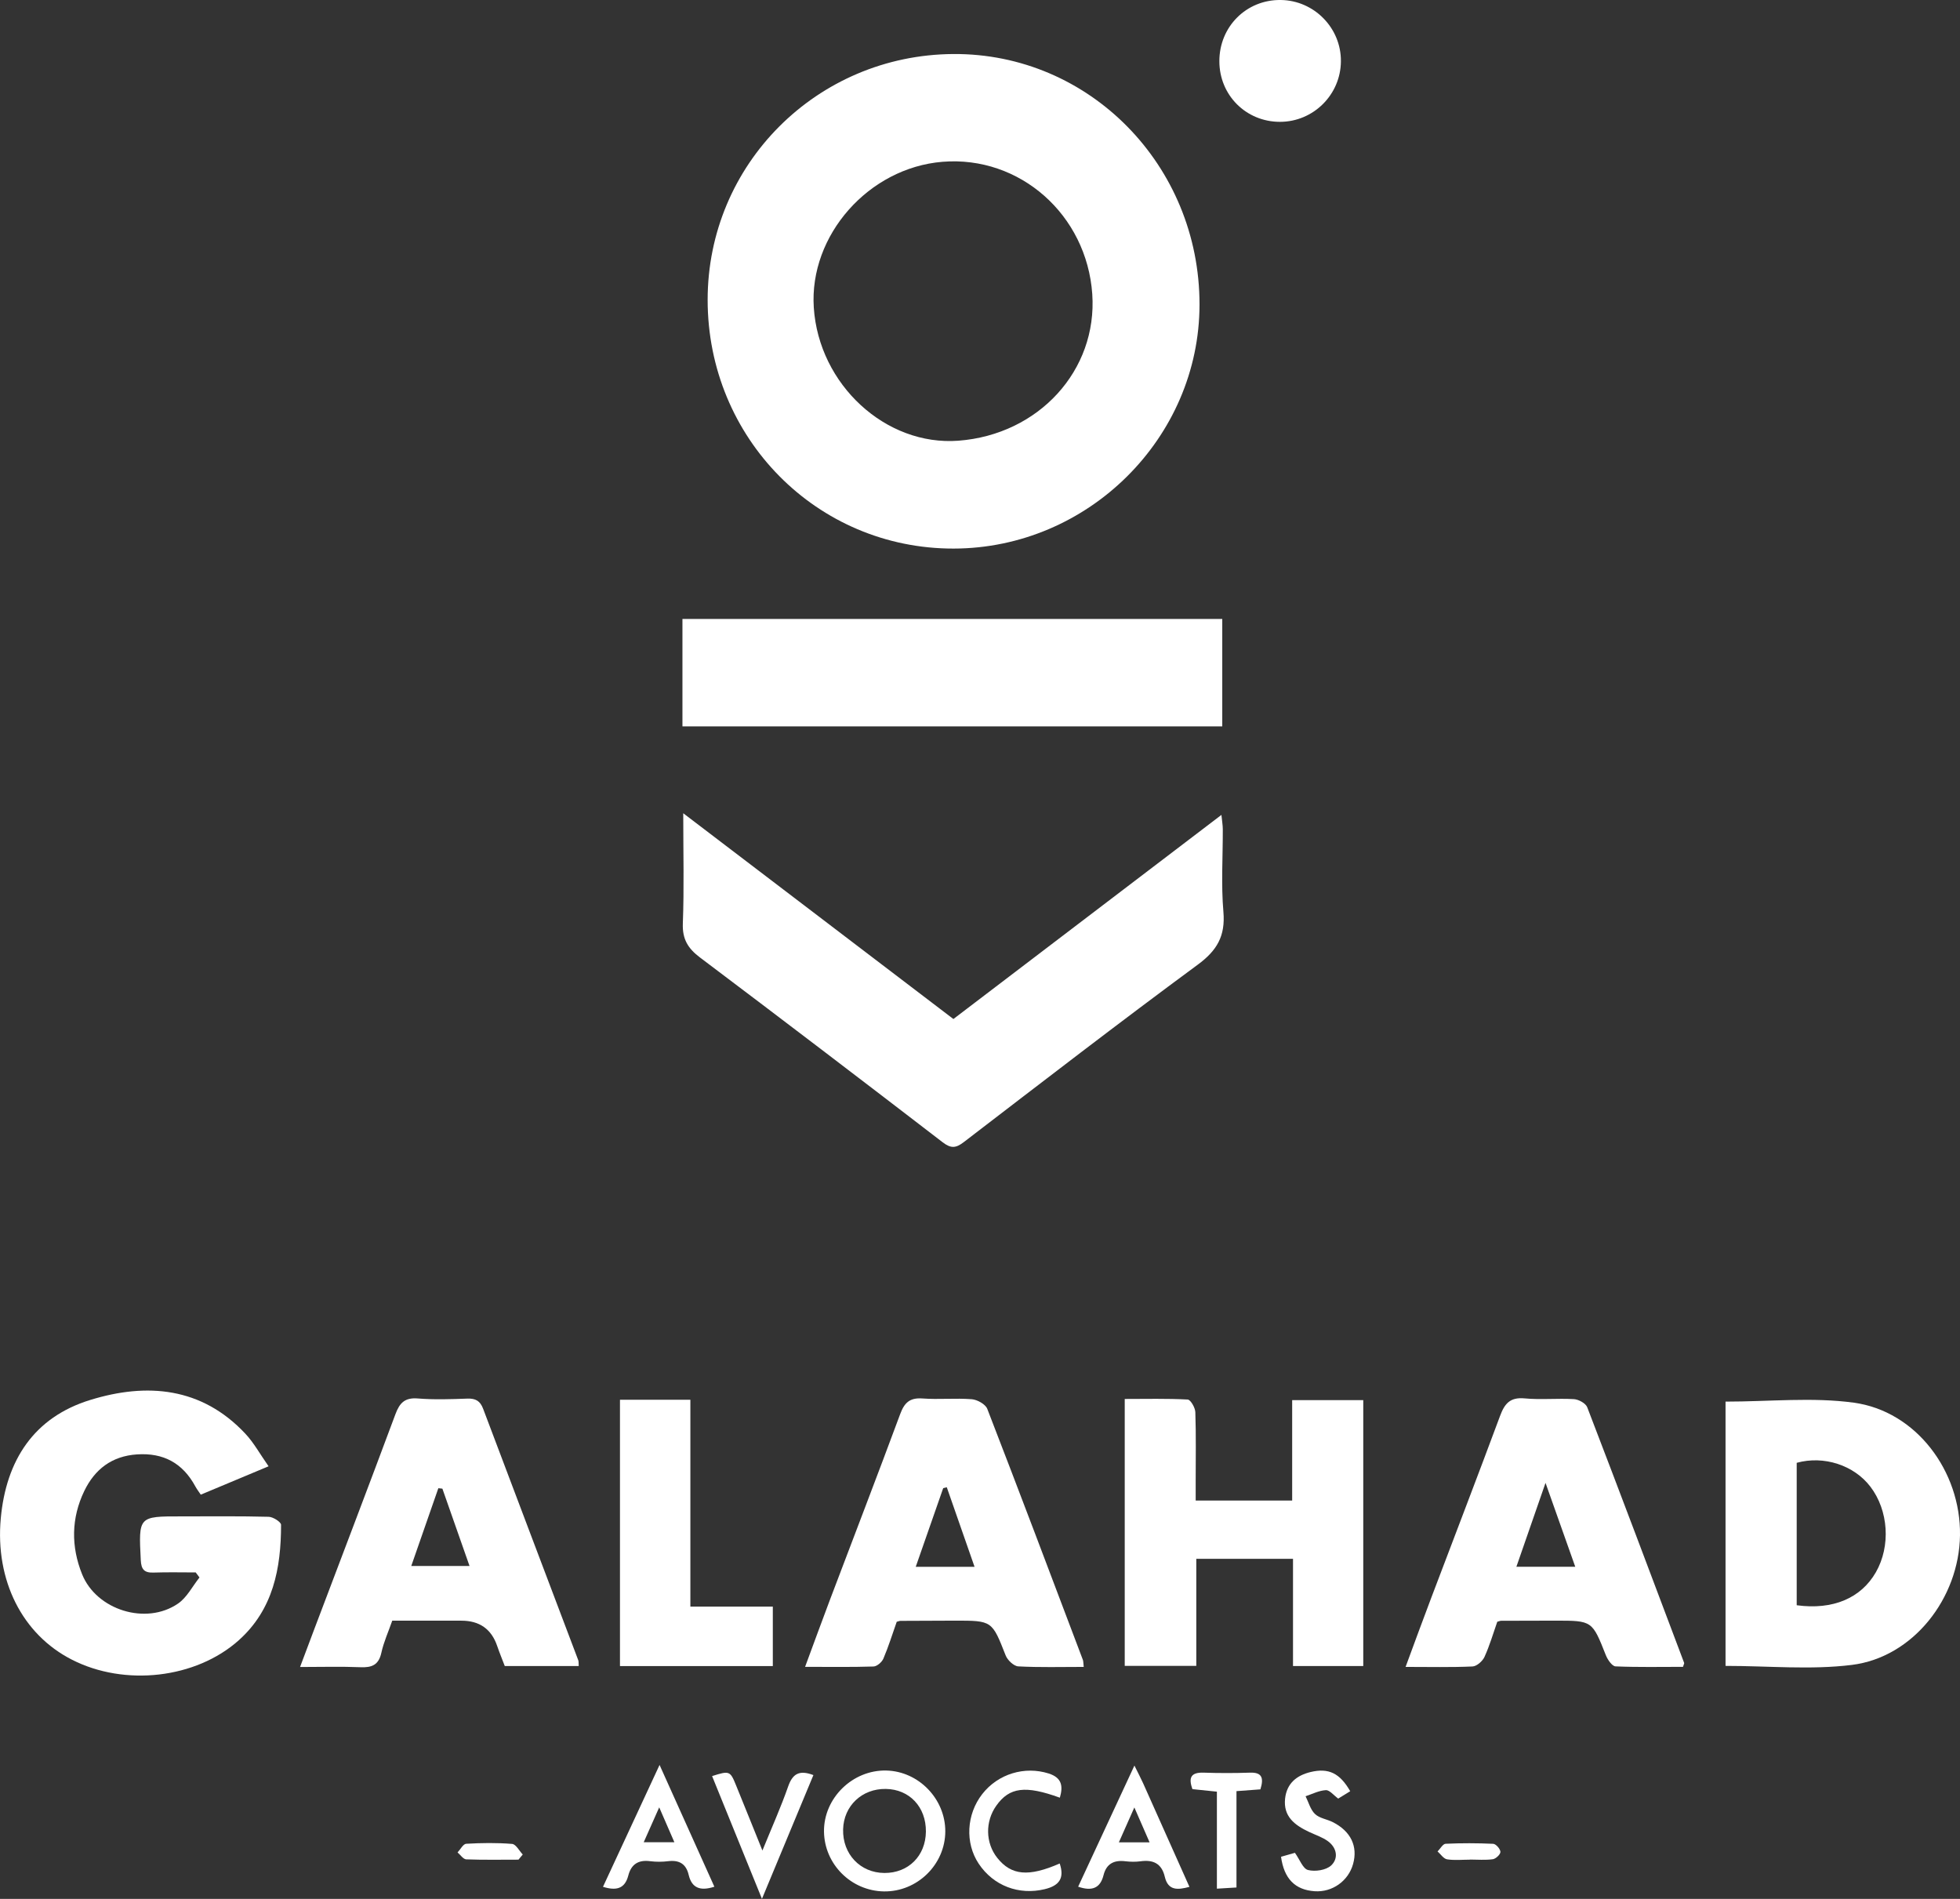 <?xml version="1.0" encoding="utf-8"?>
<svg width="96" height="93" viewBox="0 0 96 93" fill="none" xmlns="http://www.w3.org/2000/svg">
<rect x="0" y="0" width="96" height="93" fill="#333333" stroke="none"/>
<g clip-path="url(#clip0_493_12118)">
<path d="M34.66 14.686C34.66 8.045 40.015 2.689 46.69 2.646C53.354 2.602 58.754 8.092 58.752 14.911C58.75 21.446 53.298 26.858 46.705 26.867C40.015 26.876 34.66 21.459 34.66 14.686ZM46.942 21.584C50.879 21.286 53.755 18.135 53.499 14.405C53.229 10.516 49.95 7.617 46.164 7.924C42.546 8.218 39.627 11.524 39.859 15.064C40.107 18.839 43.385 21.854 46.944 21.584H46.942Z" fill="white"/>
<path d="M33.469 39.832C37.972 43.261 42.312 46.566 46.697 49.907C51.051 46.592 55.391 43.287 59.825 39.91C59.855 40.221 59.892 40.417 59.892 40.614C59.896 41.964 59.806 43.32 59.922 44.659C60.023 45.842 59.61 46.551 58.662 47.248C54.805 50.09 51.01 53.019 47.207 55.935C46.822 56.231 46.58 56.257 46.177 55.948C42.228 52.913 38.267 49.892 34.288 46.896C33.697 46.451 33.417 46 33.445 45.229C33.51 43.508 33.465 41.78 33.465 39.828L33.469 39.832Z" fill="white"/>
<path d="M59.866 30.314V35.575H33.426V30.314H59.866Z" fill="white"/>
<path d="M13.154 71.813C11.943 72.318 10.907 72.752 9.834 73.202C9.732 73.051 9.638 72.927 9.564 72.791C8.946 71.655 8.006 71.144 6.709 71.23C5.477 71.312 4.641 71.96 4.128 73.022C3.488 74.351 3.473 75.739 4.022 77.102C4.729 78.854 7.155 79.612 8.72 78.536C9.157 78.236 9.426 77.69 9.771 77.258L9.586 77.011C8.896 77.011 8.205 76.994 7.515 77.018C7.065 77.033 6.918 76.862 6.895 76.409C6.787 74.264 6.774 74.264 8.881 74.266C10.308 74.266 11.736 74.249 13.161 74.286C13.374 74.29 13.766 74.541 13.766 74.677C13.766 76.808 13.382 78.823 11.695 80.333C9.594 82.212 6.112 82.607 3.52 81.283C1.086 80.042 -0.24 77.398 0.038 74.364C0.299 71.515 1.663 69.411 4.423 68.563C7.192 67.71 9.875 67.93 12.018 70.217C12.432 70.658 12.729 71.208 13.158 71.817L13.154 71.813Z" fill="white"/>
<path d="M84.516 68.645C86.67 68.645 88.769 68.42 90.799 68.697C93.85 69.114 96.043 72.051 96 75.187C95.959 78.277 93.697 81.169 90.704 81.54C88.691 81.791 86.623 81.588 84.516 81.588V68.643V68.645ZM88.004 78.618C89.775 78.86 91.154 78.269 91.88 77.001C92.613 75.72 92.501 73.977 91.611 72.811C90.807 71.759 89.336 71.275 88.002 71.642V78.621L88.004 78.618Z" fill="white"/>
<path d="M58.564 73.491H63.29V68.573H66.772V81.594H63.331V76.344H58.594V81.588H55.089V68.515C56.145 68.515 57.16 68.489 58.172 68.543C58.314 68.55 58.541 68.943 58.547 69.163C58.586 70.295 58.564 71.429 58.564 72.562C58.564 72.852 58.564 73.143 58.564 73.493V73.491Z" fill="white"/>
<path d="M19.213 79.372C19.02 79.925 18.793 80.422 18.679 80.944C18.548 81.545 18.212 81.677 17.654 81.653C16.716 81.614 15.775 81.642 14.697 81.642C14.956 80.951 15.178 80.355 15.404 79.761C16.729 76.26 18.063 72.766 19.369 69.258C19.576 68.703 19.832 68.44 20.465 68.491C21.267 68.556 22.079 68.528 22.887 68.498C23.294 68.483 23.519 68.608 23.665 68.999C25.212 73.105 26.772 77.206 28.323 81.311C28.349 81.383 28.336 81.467 28.345 81.594H24.723C24.611 81.299 24.471 80.96 24.352 80.614C24.071 79.787 23.488 79.374 22.603 79.374C21.5 79.374 20.396 79.374 19.213 79.374V79.372ZM21.668 72.908C21.601 72.901 21.536 72.893 21.47 72.886C21.03 74.154 20.588 75.42 20.144 76.694H22.997C22.536 75.379 22.101 74.143 21.668 72.908V72.908Z" fill="white"/>
<path d="M73.335 79.428C73.137 79.992 72.965 80.588 72.71 81.147C72.615 81.357 72.331 81.607 72.124 81.616C71.079 81.664 70.032 81.638 68.845 81.638C69.286 80.445 69.687 79.346 70.103 78.251C71.226 75.284 72.368 72.321 73.473 69.344C73.695 68.744 73.964 68.42 74.673 68.487C75.472 68.563 76.287 68.476 77.091 68.524C77.321 68.537 77.666 68.727 77.741 68.919C79.344 73.087 80.915 77.266 82.49 81.445C82.497 81.465 82.475 81.497 82.432 81.635C81.355 81.635 80.241 81.659 79.129 81.612C78.963 81.605 78.746 81.292 78.659 81.078C77.985 79.374 77.993 79.372 76.186 79.372C75.298 79.372 74.41 79.374 73.523 79.379C73.471 79.379 73.419 79.404 73.333 79.428H73.335ZM77.155 76.733C76.671 75.362 76.222 74.1 75.699 72.625C75.171 74.148 74.727 75.42 74.272 76.733H77.155Z" fill="white"/>
<path d="M53.083 81.638C51.966 81.638 50.919 81.668 49.874 81.612C49.654 81.599 49.346 81.307 49.256 81.074C48.588 79.376 48.601 79.37 46.767 79.372C45.879 79.372 44.992 79.376 44.104 79.383C44.052 79.383 44.001 79.409 43.921 79.428C43.712 80.022 43.52 80.64 43.268 81.232C43.195 81.404 42.953 81.614 42.783 81.618C41.71 81.653 40.637 81.635 39.433 81.635C39.864 80.471 40.256 79.394 40.661 78.323C41.803 75.303 42.966 72.293 44.087 69.265C44.294 68.703 44.554 68.446 45.179 68.491C45.983 68.55 46.795 68.466 47.597 68.528C47.868 68.55 48.269 68.772 48.357 69.001C49.941 73.09 51.488 77.193 53.039 81.294C53.065 81.366 53.059 81.448 53.08 81.635L53.083 81.638ZM44.852 76.735H47.733C47.267 75.4 46.819 74.12 46.373 72.839C46.315 72.854 46.257 72.867 46.198 72.882C45.759 74.141 45.317 75.403 44.852 76.737V76.735Z" fill="white"/>
<path d="M30.368 68.554H33.814V78.685H37.852V81.597H30.366V68.554H30.368Z" fill="white"/>
<path d="M62.691 5.967C61.034 5.967 59.728 4.665 59.724 3.006C59.717 1.309 61.047 -0.022 62.729 1.51166e-05C64.365 0.019 65.692 1.371 65.677 3.004C65.664 4.641 64.326 5.967 62.691 5.967Z" fill="white"/>
<path d="M46.3 89.694C46.296 91.318 44.923 92.659 43.292 92.633C41.685 92.607 40.377 91.298 40.359 89.7C40.342 88.063 41.76 86.674 43.411 86.713C44.994 86.75 46.304 88.102 46.3 89.694V89.694ZM45.35 89.704C45.361 88.499 44.546 87.631 43.387 87.614C42.219 87.596 41.325 88.443 41.295 89.594C41.264 90.804 42.135 91.724 43.318 91.73C44.492 91.737 45.337 90.894 45.35 89.707V89.704Z" fill="white"/>
<path d="M34.988 92.404C34.279 92.633 33.88 92.454 33.731 91.823C33.604 91.283 33.268 91.087 32.727 91.153C32.437 91.19 32.133 91.19 31.842 91.153C31.267 91.076 30.915 91.305 30.773 91.858C30.605 92.503 30.187 92.611 29.534 92.408C30.439 90.46 31.331 88.54 32.305 86.439C33.242 88.525 34.106 90.443 34.99 92.404H34.988ZM33.031 90.225C32.773 89.626 32.564 89.147 32.288 88.516C32.01 89.143 31.79 89.639 31.529 90.225H33.031Z" fill="white"/>
<path d="M55.565 86.473C55.756 86.86 55.881 87.095 55.991 87.339C56.739 89.009 57.484 90.68 58.258 92.41C57.676 92.568 57.213 92.6 57.051 91.916C56.898 91.263 56.48 91.071 55.86 91.158C55.623 91.19 55.373 91.186 55.134 91.158C54.576 91.086 54.194 91.266 54.05 91.84C53.89 92.475 53.487 92.637 52.807 92.402C53.709 90.458 54.61 88.523 55.562 86.473H55.565ZM56.306 90.229C56.043 89.629 55.834 89.149 55.56 88.521C55.282 89.147 55.06 89.644 54.802 90.229H56.306Z" fill="white"/>
<path d="M62.744 90.937C62.986 90.868 63.233 90.797 63.425 90.743C63.662 91.073 63.815 91.523 64.067 91.585C64.414 91.674 64.946 91.594 65.196 91.365C65.567 91.024 65.485 90.501 65.045 90.177C64.769 89.974 64.425 89.866 64.112 89.717C63.419 89.389 62.845 88.968 62.944 88.08C63.029 87.337 63.511 86.951 64.194 86.786C65.076 86.575 65.623 86.84 66.133 87.726C65.935 87.849 65.735 87.972 65.545 88.087C65.319 87.922 65.123 87.665 64.94 87.674C64.604 87.691 64.276 87.864 63.947 87.972C64.095 88.268 64.183 88.629 64.41 88.843C64.627 89.052 64.994 89.095 65.28 89.24C66.164 89.687 66.515 90.428 66.273 91.292C66.041 92.125 65.252 92.685 64.388 92.624C63.434 92.559 62.891 92.013 62.744 90.933V90.937Z" fill="white"/>
<path d="M51.904 91.266C52.142 91.974 51.898 92.35 51.165 92.525C49.911 92.825 48.66 92.367 47.933 91.27C47.263 90.259 47.334 88.862 48.11 87.866C48.886 86.871 50.191 86.486 51.364 86.858C52.019 87.065 52.073 87.486 51.911 88.043C50.222 87.43 49.442 87.529 48.8 88.432C48.246 89.21 48.265 90.261 48.847 90.992C49.534 91.855 50.381 91.931 51.904 91.266V91.266Z" fill="white"/>
<path d="M37.321 93C36.451 90.858 35.666 88.925 34.878 86.985C35.727 86.715 35.764 86.728 36.05 87.434C36.464 88.447 36.871 89.465 37.343 90.631C37.81 89.482 38.252 88.501 38.605 87.488C38.823 86.869 39.151 86.674 39.84 86.936C39.028 88.888 38.218 90.838 37.319 93H37.321Z" fill="white"/>
<path d="M61.732 87.635C61.347 87.663 61.002 87.689 60.562 87.722V92.441C60.215 92.462 59.963 92.477 59.603 92.499V87.748C59.142 87.7 58.778 87.663 58.406 87.624C58.199 87.058 58.334 86.795 58.957 86.817C59.709 86.843 60.465 86.843 61.217 86.817C61.808 86.795 61.911 87.067 61.734 87.635H61.732Z" fill="white"/>
<path d="M25.395 91.078C24.542 91.078 23.687 91.095 22.834 91.063C22.689 91.056 22.551 90.842 22.411 90.724C22.551 90.577 22.685 90.309 22.834 90.3C23.581 90.257 24.337 90.246 25.083 90.307C25.27 90.322 25.432 90.644 25.604 90.825C25.535 90.909 25.464 90.994 25.395 91.078Z" fill="white"/>
<path d="M71.997 91.078C71.622 91.078 71.239 91.119 70.874 91.061C70.704 91.032 70.564 90.81 70.411 90.676C70.543 90.544 70.67 90.307 70.805 90.3C71.581 90.264 72.361 90.266 73.137 90.302C73.27 90.309 73.484 90.553 73.49 90.695C73.497 90.814 73.268 91.035 73.12 91.056C72.751 91.108 72.372 91.073 71.995 91.073V91.08L71.997 91.078Z" fill="white"/>
</g>
<defs>
<clipPath id="clip0_493_12118">
<rect width="96" height="93" fill="white"/>
</clipPath>
</defs>
</svg>

